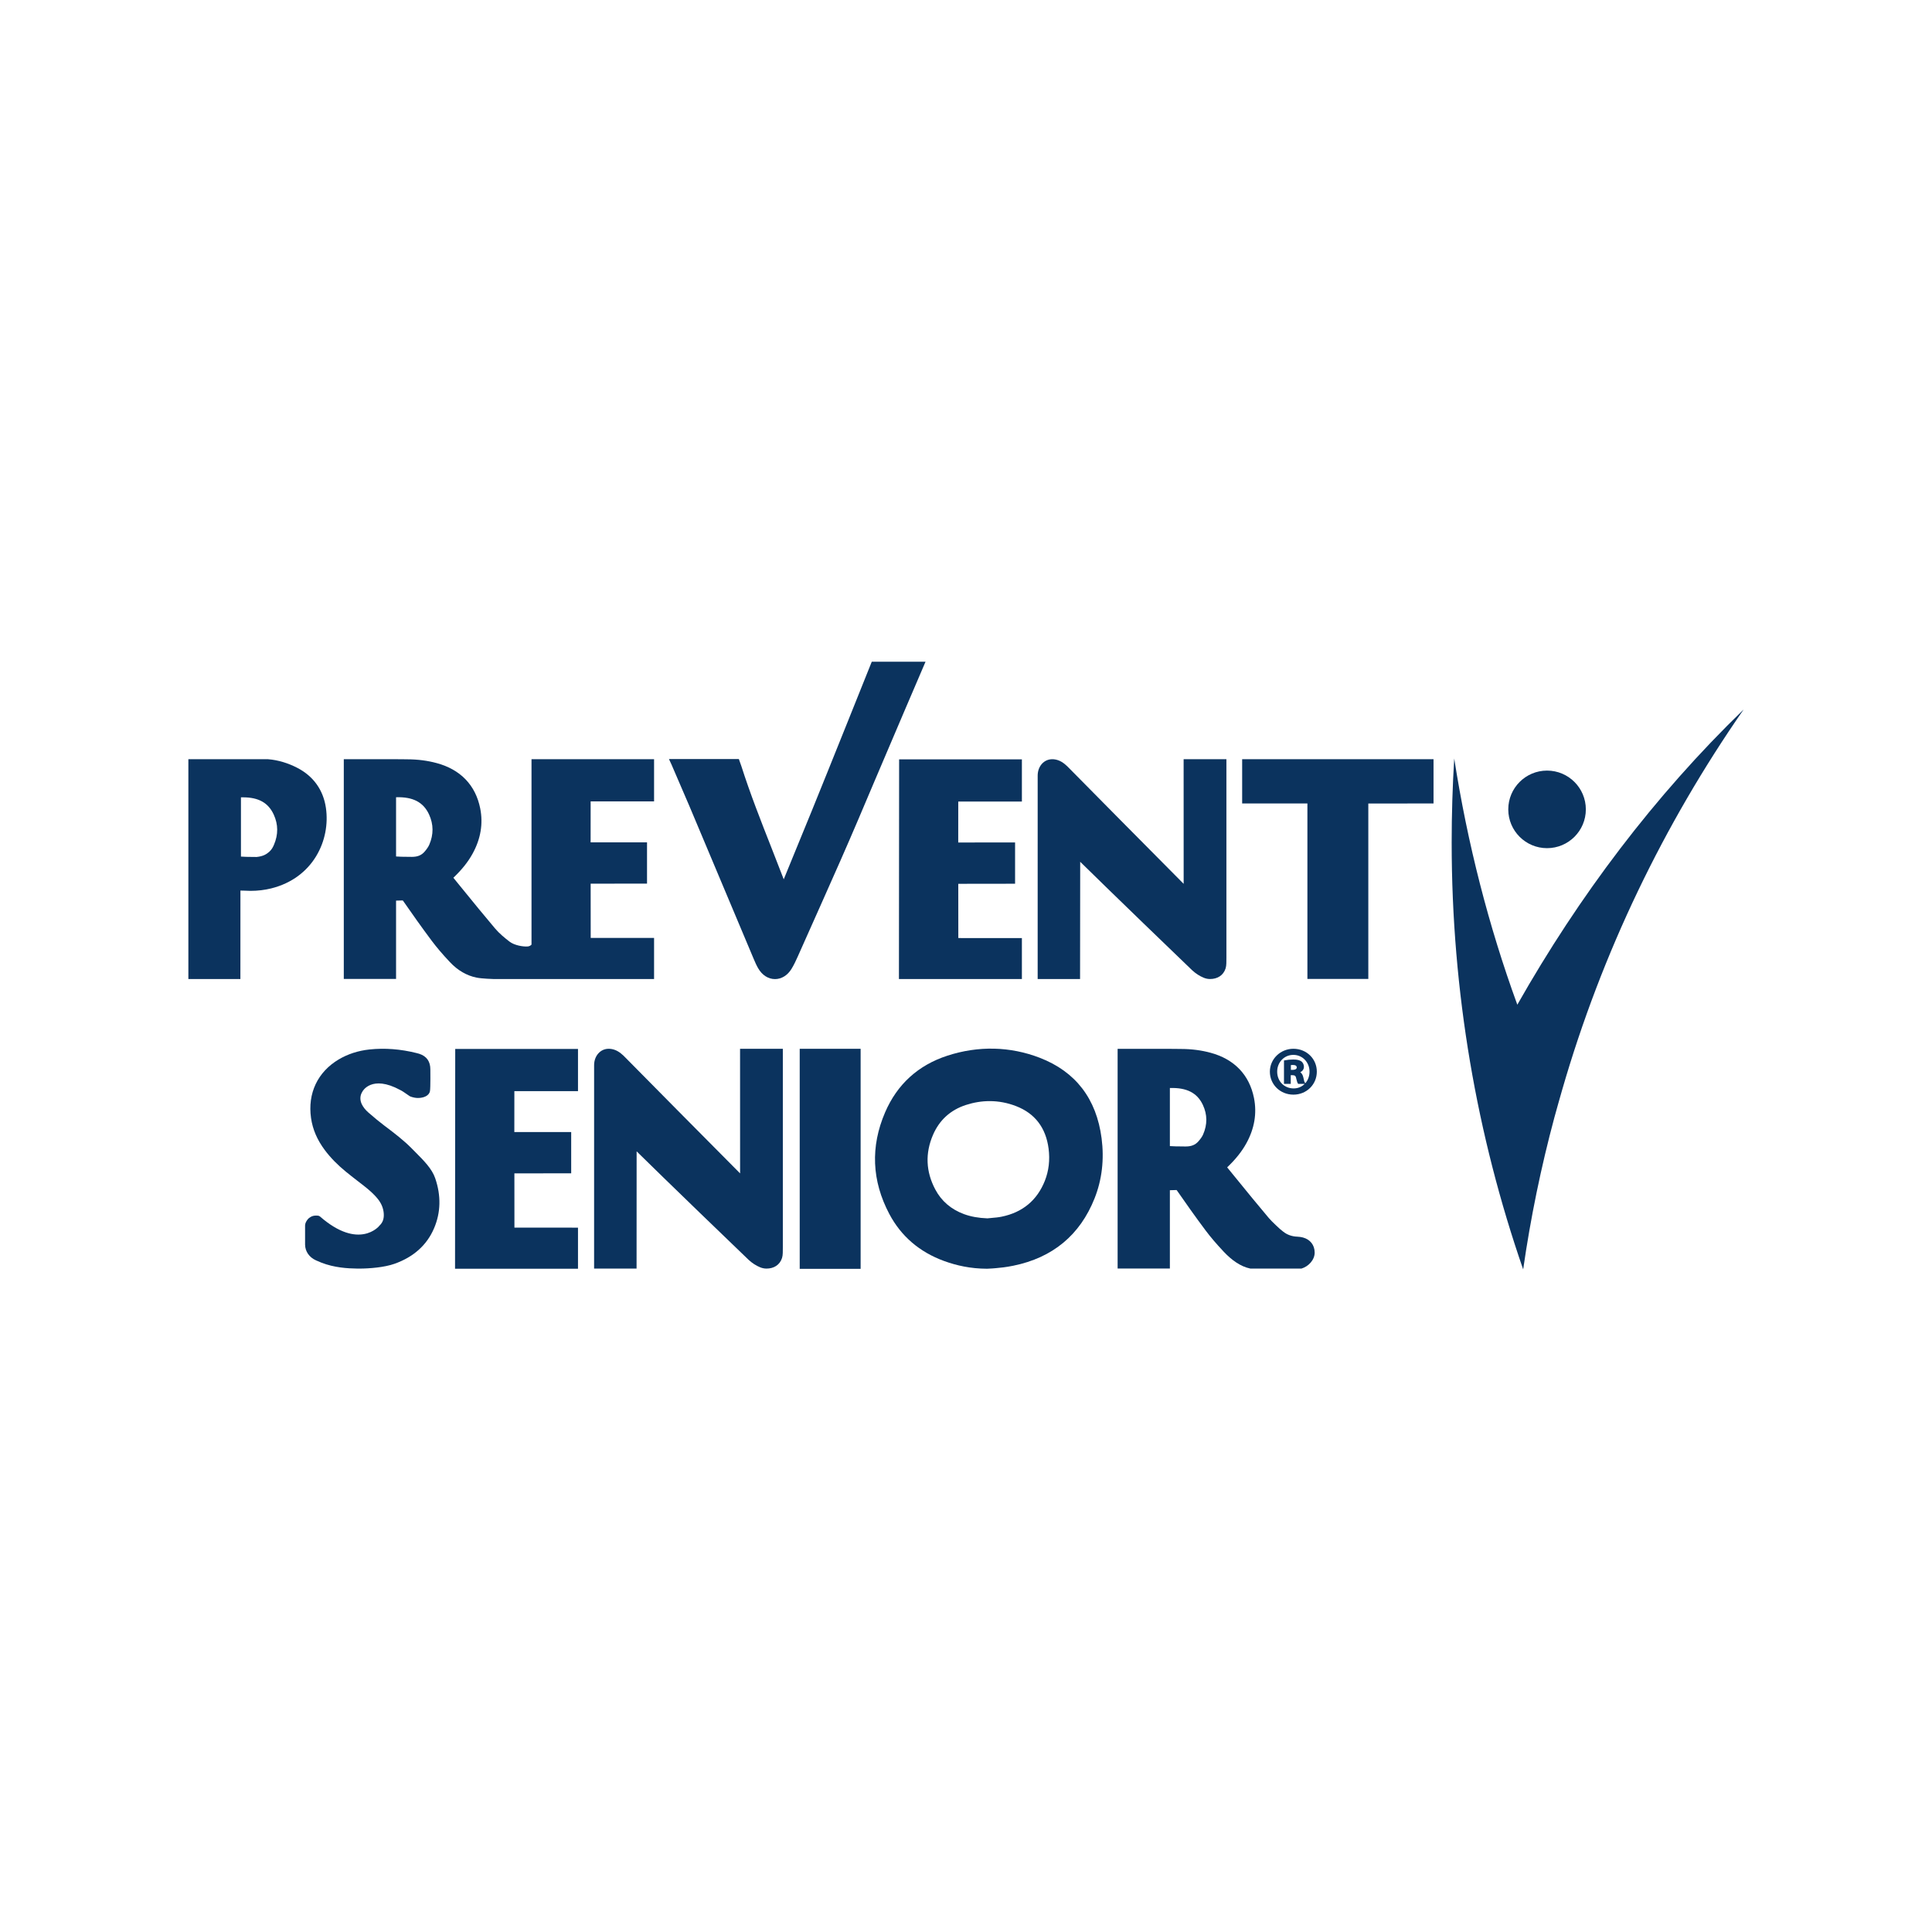 <?xml version="1.0" encoding="UTF-8"?>
<svg xmlns="http://www.w3.org/2000/svg" width="400" height="400" viewBox="0 0 400 400" fill="none">
  <path d="M249.094 234.872C248.909 235.3 248.578 235.783 248.116 236.307C247.47 237.038 246.663 237.364 245.5 237.364H245.402C245.207 237.359 245.01 237.358 244.815 237.356L244.505 237.352C243.721 237.349 242.931 237.342 242.211 237.285V225.261C245.701 225.152 247.875 226.264 249.046 228.772C249.977 230.762 249.992 232.815 249.094 234.872ZM269.768 256.21C269.389 256.112 268.996 256.055 268.598 256.04C267.474 255.999 266.49 255.647 265.669 254.993C265.445 254.815 265.22 254.63 264.994 254.444C264.994 254.444 263.381 252.988 262.693 252.177C260.371 249.429 258.116 246.663 255.619 243.589L255.488 243.431C255.015 242.848 254.544 242.268 254.072 241.689C255.837 240.003 257.102 238.415 258.04 236.713C259.725 233.664 260.256 230.509 259.625 227.333C258.663 222.524 255.544 219.281 250.602 217.953C248.761 217.456 246.746 217.175 244.414 217.175L243.79 217.168L242.473 217.156H231.392V262.631H242.211V246.421C242.651 246.42 243.203 246.408 243.537 246.384L243.593 246.38L243.714 246.533C245.452 249.033 247.514 251.965 249.613 254.76C250.648 256.139 251.839 257.534 253.362 259.155C254.971 260.861 256.823 262.227 258.868 262.643H269.457C270.909 262.215 272.202 260.838 272.188 259.316C272.176 257.784 271.274 256.623 269.768 256.21Z" fill="#0B335E"></path>
  <path d="M178.183 217.146H165.572V262.696H178.184" fill="#0B335E"></path>
  <path d="M162.078 217.139H153.221C153.221 217.139 153.221 237.558 153.229 242.939C148.393 238.068 130.978 220.512 129.513 218.99C129.014 218.469 128.208 217.674 127.216 217.342C126.823 217.207 126.421 217.139 126.026 217.139C124.275 217.139 123.005 218.627 123.005 220.535L123.002 262.64L131.795 262.647L131.807 238.374C136.681 243.193 154.012 259.928 154.989 260.832C155.718 261.507 156.546 262.043 157.377 262.381C157.804 262.557 158.248 262.647 158.7 262.647C160.175 262.647 161.437 261.936 161.914 260.449C162.111 259.833 162.064 259.032 162.078 258.249" fill="#0B335E"></path>
  <path d="M106.507 254.165L106.499 242.936L118.259 242.92V234.375L106.487 234.38L106.494 225.905H119.668V217.168C119.668 217.168 100.001 217.163 94.25 217.168L94.211 262.675H119.668V254.171" fill="#0B335E"></path>
  <path d="M268.478 221.01C268.478 221.458 267.859 221.506 267.593 221.506H267.262V220.512C267.358 220.501 267.493 220.49 267.673 220.49C268.207 220.49 268.478 220.665 268.478 221.01ZM270.149 224.132C270.06 224.018 269.976 223.726 269.846 223.087C269.728 222.558 269.522 222.203 269.212 221.996C269.688 221.756 269.963 221.353 269.963 220.872C269.963 220.433 269.767 220.006 269.442 219.75C269.084 219.517 268.66 219.36 267.758 219.36C267.141 219.36 266.542 219.419 265.974 219.533L265.835 219.563V224.409H267.236V222.602H267.563C268.132 222.602 268.281 222.823 268.346 223.194L268.403 223.422C268.52 223.876 268.598 224.176 268.734 224.345L268.787 224.409H270.123C269.526 225.013 268.728 225.344 267.863 225.344H267.815C265.883 225.344 264.426 223.853 264.426 221.874C264.426 219.926 265.889 218.403 267.758 218.403H267.787C269.659 218.403 271.123 219.926 271.123 221.874C271.123 222.785 270.816 223.63 270.252 224.271L270.149 224.132ZM267.787 217.138C265.099 217.138 262.913 219.261 262.913 221.874C262.913 224.543 265.054 226.634 267.787 226.634C270.505 226.634 272.634 224.543 272.634 221.874C272.634 219.218 270.516 217.138 267.787 217.138Z" fill="#0B335E"></path>
  <path d="M216.323 244.477C214.715 248.522 211.697 251.024 207.354 251.906C206.699 252.042 206.019 252.1 205.353 252.156L205.308 252.162C205.014 252.187 204.719 252.215 204.434 252.246H204.426C202.595 252.177 201.023 251.893 199.614 251.382C196.926 250.398 194.911 248.671 193.63 246.246C191.683 242.565 191.527 238.774 193.162 234.976C194.487 231.899 196.784 229.811 199.99 228.768C201.616 228.242 203.263 227.973 204.891 227.973C206.746 227.973 208.587 228.322 210.36 229.007C214.266 230.517 216.534 233.475 217.098 237.801C217.403 240.16 217.143 242.407 216.323 244.477ZM215.279 219.005C209.142 216.637 202.562 216.485 196.162 218.563C190.1 220.532 185.758 224.482 183.251 230.299C180.197 237.391 180.49 244.467 184.12 251.335C186.555 255.938 190.367 259.214 195.451 261.073C198.061 262.023 200.959 262.665 204.322 262.676C204.437 262.676 204.668 262.66 204.786 262.655C205.347 262.637 205.848 262.587 206.183 262.558C207.023 262.484 208.234 262.374 209.799 262.052C217.944 260.395 223.603 255.703 226.62 248.105C228.154 244.24 228.643 240.056 228.074 235.672C227.007 227.483 222.702 221.875 215.279 219.005Z" fill="#0B335E"></path>
  <path d="M314.146 208.011V208.016C308.22 191.783 303.809 174.57 301.083 157.043C300.732 162.711 300.554 168.682 300.554 174.435C300.554 205.391 305.764 235.127 315.356 262.816C316.894 252.118 319.061 241.62 321.819 231.36C322.067 230.417 323.177 226.52 323.43 225.64C331.673 197.139 344.471 170.691 361 146.895C342.512 164.798 326.932 185.469 314.146 208.011Z" fill="#0B335E"></path>
  <path d="M320.299 175.603C324.733 175.603 328.331 172.005 328.331 167.576C328.331 163.141 324.733 159.543 320.299 159.543C315.863 159.543 312.271 163.141 312.271 167.576C312.271 172.005 315.863 175.603 320.299 175.603Z" fill="#0B335E"></path>
  <path d="M198.41 194.213L198.401 182.984L210.162 182.968V174.423L198.391 174.428L198.398 165.952H211.572V157.215C211.572 157.215 191.903 157.211 186.154 157.215L186.115 202.704L211.572 202.695V194.219" fill="#0B335E"></path>
  <path d="M191.622 137H180.49C180.49 137 171.002 160.692 168.137 167.709C166.185 172.489 164.224 177.272 162.263 182.051C161.437 179.888 160.585 177.718 159.717 175.511C157.551 170.012 155.313 164.323 153.486 158.604L152.972 157.156H138.502L139.016 158.264C139.047 158.339 142.266 165.79 142.766 166.974C147.192 177.511 151.628 188.045 156.064 198.579C156.335 199.219 156.607 199.844 156.964 200.462C157.784 201.891 159.058 202.71 160.459 202.71C161.809 202.71 163.055 201.939 163.874 200.594C164.396 199.744 164.788 198.892 165.178 198.019L166.199 195.727C168.772 189.963 171.434 184.003 174.024 178.135C176.458 172.618 178.835 166.998 181.131 161.563C184.069 154.603 191.622 137 191.622 137Z" fill="#0B335E"></path>
  <path d="M296.797 157.188H257.175V166.351H270.685V202.676H283.295V166.353L296.797 166.351" fill="#0B335E"></path>
  <path d="M56.727 174.885C56.542 175.321 56.278 175.881 55.751 176.349C55.155 176.876 54.45 177.296 53.132 177.426H53.037C52.835 177.422 52.634 177.421 52.435 177.417L52.137 177.416C51.353 177.41 50.606 177.404 49.886 177.346V165.083C50.034 165.079 50.182 165.078 50.326 165.078C53.541 165.078 55.56 166.216 56.679 168.662C57.611 170.693 57.627 172.787 56.727 174.885ZM67.473 167.238C66.929 163.546 64.875 160.684 61.533 158.965C59.736 158.039 57.657 157.351 55.478 157.188C55.274 157.173 55.008 157.207 54.791 157.188H39V202.695H49.771L49.778 184.381C50.089 184.382 50.346 184.387 50.57 184.4C51.001 184.428 51.435 184.443 51.858 184.443C53.349 184.443 54.795 184.271 56.157 183.932C64.885 181.758 68.457 173.89 67.473 167.238Z" fill="#0B335E"></path>
  <path d="M88.887 174.863C88.701 175.299 88.371 175.792 87.909 176.326C87.262 177.072 86.455 177.404 85.291 177.404H85.194C84.997 177.4 84.802 177.399 84.607 177.396L84.295 177.393C83.513 177.388 82.722 177.383 82.001 177.324V165.062C85.493 164.951 87.668 166.085 88.838 168.642C89.769 170.673 89.786 172.766 88.887 174.863ZM122.299 194.186L122.289 182.956L133.96 182.94V174.395L122.281 174.4L122.285 165.925H135.419V157.188C135.419 157.188 115.791 157.184 110.043 157.188V195.581L109.758 195.802C109.663 195.85 109.443 195.937 109.331 195.948C108.345 196.048 106.499 195.73 105.493 194.953C104.509 194.195 103.384 193.278 102.493 192.223C100.169 189.475 97.912 186.707 95.414 183.633L95.284 183.474C94.811 182.891 94.339 182.309 93.865 181.73C95.634 180.044 96.901 178.456 97.837 176.755C99.523 173.703 100.056 170.546 99.422 167.37C98.461 162.559 95.339 159.314 90.395 157.986C88.556 157.489 86.537 157.207 84.204 157.207L83.58 157.199L82.262 157.188H71.179V202.682H82.001V186.464C82.442 186.464 82.995 186.452 83.327 186.428L83.385 186.425L83.506 186.579C85.244 189.078 87.306 192.01 89.406 194.808C90.443 196.187 91.634 197.585 93.158 199.204C94.767 200.912 96.619 201.989 98.665 202.404C99.795 202.634 102.149 202.695 102.149 202.695H135.419V194.192" fill="#0B335E"></path>
  <path d="M253.915 157.188H245.057V158.013C245.057 161.696 245.057 177.606 245.064 182.99C240.228 178.117 222.813 160.562 221.348 159.038C220.848 158.518 220.044 157.724 219.052 157.391C218.659 157.256 218.256 157.188 217.86 157.188C216.109 157.188 214.84 158.678 214.84 160.584L214.838 202.695L223.616 202.703L223.643 178.422C228.517 183.242 245.848 199.977 246.823 200.881C247.552 201.556 248.381 202.092 249.213 202.429C249.638 202.606 250.083 202.695 250.534 202.695C252.011 202.695 253.272 201.986 253.749 200.498C253.947 199.882 253.898 199.08 253.915 198.298" fill="#0B335E"></path>
  <path d="M90.098 243.923C89.424 241.973 87.756 240.296 85.988 238.523L85.279 237.806C83.568 236.068 81.652 234.618 79.794 233.211L79.482 232.977C78.558 232.278 77.542 231.443 76.285 230.347C75.661 229.803 75.211 229.241 74.913 228.63C74.559 227.894 74.521 227.114 74.808 226.429C74.873 226.274 74.955 226.128 75.05 225.99L75.04 225.984C75.04 225.984 76.9 222.44 82.854 225.67C83.291 225.875 83.761 226.219 84.489 226.718C84.606 226.796 84.718 226.891 84.845 226.961L85.073 227.058C85.59 227.235 86.081 227.325 86.538 227.325C87.649 227.325 88.834 226.907 89.02 225.908C89.148 225.232 89.098 221.394 89.098 221.394C89.099 219.819 88.378 218.687 86.81 218.179C86.639 218.126 86.465 218.08 86.336 218.05L86.249 218.026C82.962 217.197 79.633 216.944 76.481 217.283C74.155 217.534 72.02 218.225 70.136 219.339C65.757 221.941 63.666 226.365 64.398 231.481C64.736 233.83 65.668 235.999 67.249 238.117C68.43 239.695 69.87 241.169 71.65 242.619C72.369 243.208 73.124 243.795 73.835 244.346L74.537 244.891C74.843 245.129 75.151 245.368 75.456 245.606C76.297 246.269 77.373 247.164 78.22 248.228C78.956 249.149 79.357 250.115 79.448 251.185C79.541 252.337 79.238 253.164 78.482 253.829L78.497 253.839C78.497 253.839 74.331 258.916 66.254 251.867C66.033 251.673 65.749 251.673 65.385 251.673L65.218 251.681C64.472 251.729 63.966 252.182 63.811 252.337L63.75 252.406C63.431 252.786 63.176 253.229 63.163 253.712C63.16 253.942 63.163 257.687 63.163 257.687C63.182 259.108 64.035 260.312 65.393 260.93C65.86 261.144 66.22 261.296 66.554 261.423C69.215 262.455 71.922 262.62 73.985 262.647L74.376 262.648C76.552 262.648 79.613 262.387 81.677 261.654C85.614 260.26 88.365 257.796 89.855 254.33C91.266 251.05 91.346 247.549 90.098 243.923Z" fill="#0B335E"></path>
</svg>
